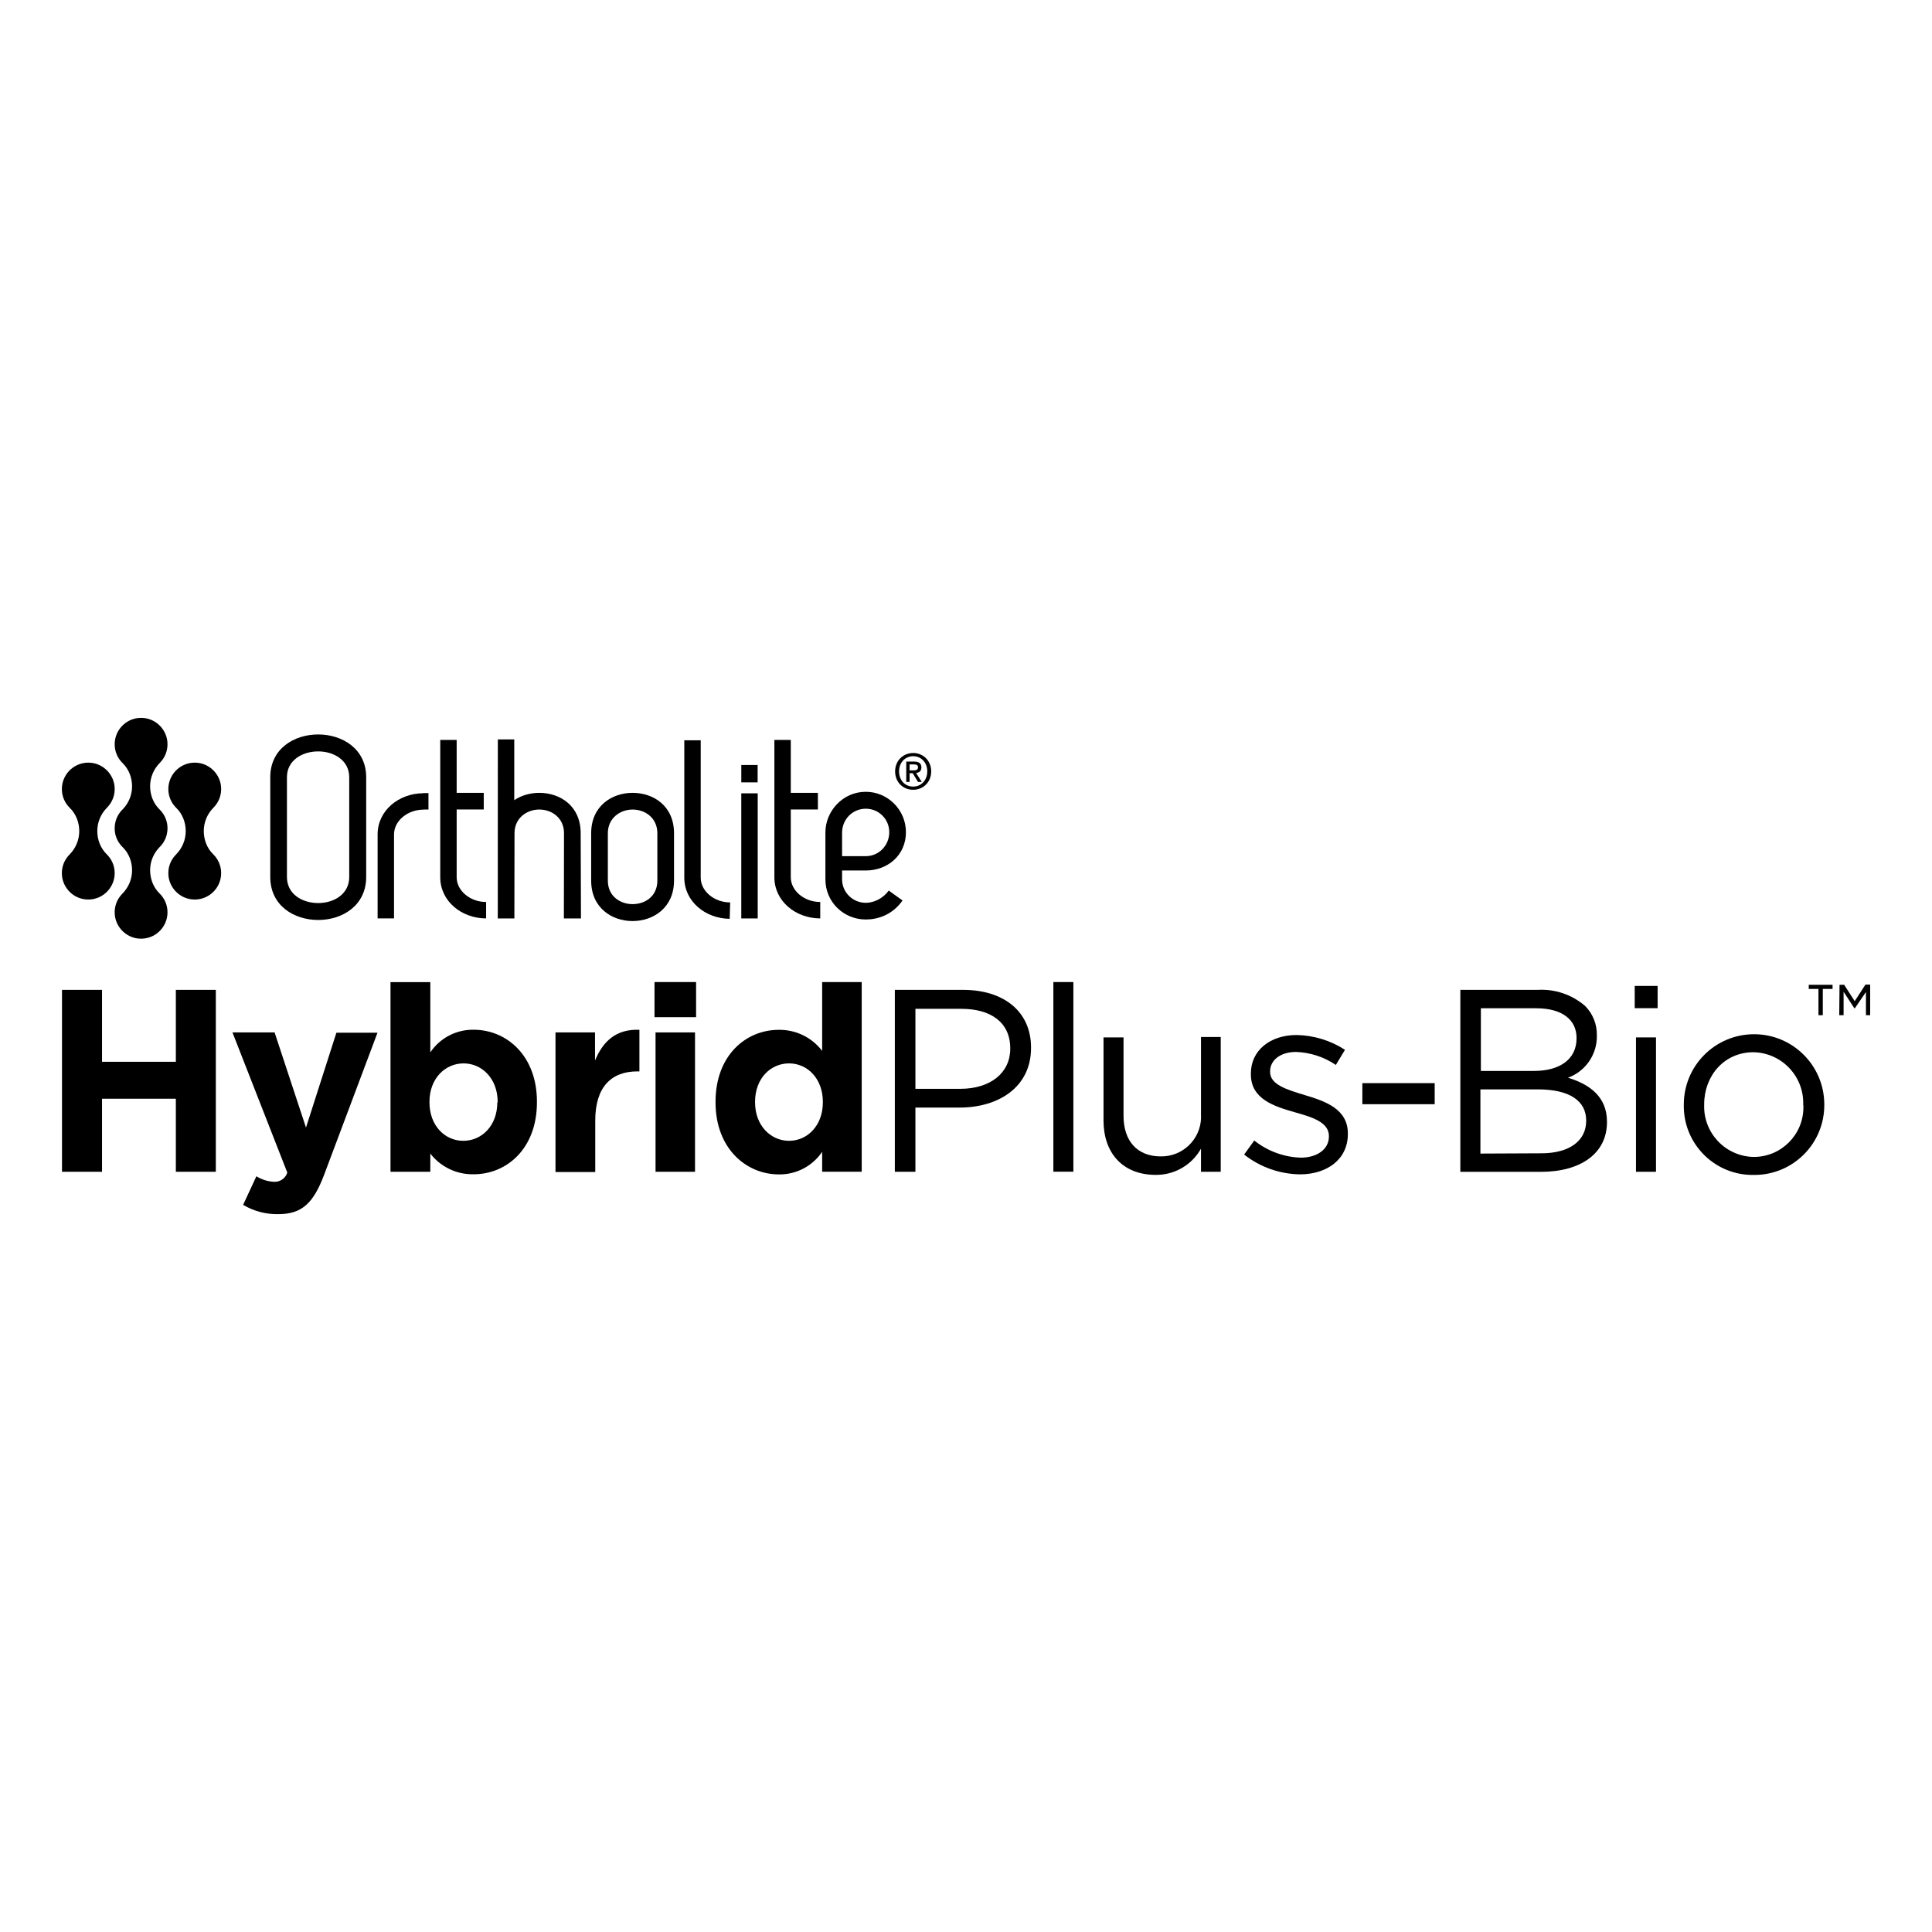 <?xml version="1.0" encoding="utf-8"?>
<!-- Generator: Adobe Illustrator 28.1.0, SVG Export Plug-In . SVG Version: 6.00 Build 0)  -->
<svg version="1.1" id="Layer_1" xmlns="http://www.w3.org/2000/svg" xmlns:xlink="http://www.w3.org/1999/xlink" x="0px" y="0px"
	 viewBox="0 0 1000 1000" style="enable-background:new 0 0 1000 1000;" xml:space="preserve">
<g>
	<g>
		<g>
			<g>
				<path d="M32.09,512.35h20.72v37.23h38.21v-37.23h20.69v94.16H91.02V568.7H52.81v37.81H32.09V512.35z"/>
				<path d="M125.84,623.63l6.87-14.8c2.63,1.66,5.63,2.63,8.73,2.84c3.24,0.36,6.28-1.62,7.27-4.73l-28.39-72.56h21.81l16.25,49.26
					l15.74-49.11h21.27l-27.7,73.73c-5.53,14.54-11.45,20.18-23.7,20.18C137.61,628.57,131.32,626.9,125.84,623.63z"/>
				<path d="M222.73,597.09v9.42h-20.61v-98.16h20.61v36.35c5.02-7.46,13.48-11.87,22.47-11.71c16.83,0,32.72,13.2,32.72,37.26v0.29
					c0,24.07-15.74,37.26-32.72,37.26C236.43,608,228.09,604.02,222.73,597.09z M257.59,570.59v-0.29
					c0-11.96-8.11-19.89-17.63-19.89c-9.52,0-17.67,7.78-17.67,19.89v0.29c0,11.96,7.93,19.89,17.49,19.89
					c9.56,0,17.63-7.78,17.63-19.89L257.59,570.59z"/>
				<path d="M287.51,534.38h20.47v14.54c4.14-9.96,10.91-16.4,22.98-15.89v21.52h-1.05c-13.6,0-21.81,8.18-21.81,25.45v26.65h-20.58
					V534.38z"/>
				<path d="M338.77,508.31h21.52v18.18h-21.52V508.31z M339.31,534.38h20.43v72.13h-20.43V534.38z"/>
				<path d="M370.36,570.59v-0.29c0-24.07,15.74-37.26,32.72-37.26c8.8-0.14,17.14,3.91,22.47,10.91v-35.63h20.47v98.16h-20.47
					v-10.32c-5.02,7.46-13.48,11.87-22.47,11.71C386.32,607.85,370.36,594.54,370.36,570.59z M425.91,570.59v-0.29
					c0-11.96-7.93-19.89-17.49-19.89c-9.56,0-17.6,7.78-17.6,19.89v0.29c0,11.96,8.07,19.89,17.6,19.89
					C417.95,590.47,425.91,582.55,425.91,570.59z"/>
				<path d="M463.17,512.35h35.26c21.23,0,35.23,11.27,35.23,29.85v0.25c0,20.32-16.94,30.83-36.97,30.83h-22.87v33.23h-10.65
					L463.17,512.35z M497.09,563.57c15.6,0,25.81-8.33,25.81-20.72v-0.25c0-13.45-10.07-20.43-25.27-20.43h-23.81v41.41H497.09z"/>
				<path d="M545.22,508.31h10.36v98.16h-10.36V508.31z"/>
				<path d="M571.18,580v-43.04h10.36v40.61c0,12.91,7.02,20.98,19.23,20.98c11.34,0.2,20.7-8.83,20.9-20.17
					c0.01-0.55,0-1.1-0.04-1.64v-39.99h10.22v69.76h-10.22v-11.96c-4.81,8.59-13.97,13.8-23.81,13.56
					C581,607.96,571.18,596.69,571.18,580z"/>
				<path d="M643.96,597.6l5.24-7.27c6.87,5.48,15.32,8.59,24.1,8.87c8.33,0,14.54-4.29,14.54-10.91V588
					c0-6.98-8.22-9.67-17.38-12.22c-10.91-3.09-23.01-6.87-23.01-19.67v-0.47c0-11.96,9.96-19.92,23.7-19.92
					c8.89,0.18,17.55,2.83,25.01,7.67l-4.73,7.82c-6.09-4.13-13.22-6.46-20.58-6.73c-8.18,0-13.45,4.29-13.45,10.07v0.29
					c0,6.58,8.62,9.12,17.89,11.96c10.91,3.24,22.36,7.27,22.36,19.92v0.25c0,13.2-10.91,20.87-24.76,20.87
					C662.39,607.7,652.22,604.1,643.96,597.6z"/>
				<path d="M705.15,560.63h37.44v10.91h-37.44V560.63z"/>
				<path d="M755.86,512.35h39.99c8.97-0.53,17.8,2.46,24.61,8.33c3.96,4,6.15,9.42,6.07,15.05v0.29
					c0.19,9.72-5.82,18.48-14.94,21.81c11.16,3.38,20.18,9.82,20.18,22.76v0.25c0,16.14-13.6,25.7-34.17,25.7h-41.73V512.35z
					 M794.21,554.3c12.76,0,21.81-5.78,21.81-16.83v-0.25c0-9.27-7.27-15.34-20.87-15.34h-28.65v32.43H794.21z M797.85,596.94
					c14.29,0,23.16-6.33,23.16-16.83V580c0-10.22-8.62-16.14-25.01-16.14h-29.74v33.23L797.85,596.94z"/>
				<path d="M846.13,510.31h11.85v11.52h-11.85V510.31z M846.78,536.96h10.36v69.55h-10.36V536.96z"/>
				<path d="M871.54,572.04v-0.25c-0.07-20.08,16.15-36.41,36.23-36.48c20.08-0.07,36.41,16.15,36.48,36.23v0.25
					c0.12,19.96-15.96,36.23-35.92,36.35c-0.15,0-0.29,0-0.44,0c-19.67,0.4-35.95-15.22-36.35-34.89
					C871.54,572.85,871.53,572.44,871.54,572.04z M933.34,572.04v-0.25c0.48-14.51-10.88-26.66-25.39-27.15
					c-0.14,0-0.28-0.01-0.42-0.01c-15.09,0-25.45,12.22-25.45,26.9v0.25c-0.52,14.41,10.73,26.51,25.14,27.03
					c0.19,0.01,0.38,0.01,0.57,0.01c14.17-0.01,25.66-11.5,25.65-25.68c0-0.37-0.01-0.74-0.02-1.12H933.34z"/>
			</g>
			<path d="M941.23,511.87h-5.02v-2.14h12.32v2.14h-5.05v13.6h-2.25V511.87z M952.14,509.73h2.4l5.45,8.47l5.56-8.58h2.44v15.85
				h-2.18v-12l-5.71,8.36h-0.33l-5.53-8.51v12.14h-2.25L952.14,509.73z"/>
		</g>
	</g>
	<g>
		<path d="M279.12,410.37c-4.58,0-9.19,1.25-12.94,3.8v-31.45h-8.5l-0.03,92.67h8.59l0.07-44.11c0-7.96,6.47-12.27,12.81-12.27
			c6.47,0,12.81,4.31,12.81,12.27l-0.07,44.11h8.85l-0.15-44.11C300.57,417.12,289.91,410.37,279.12,410.37"/>
		<rect x="383.7" y="395.96" width="8.45" height="8.99"/>
		<path d="M236.37,454.06v-35.07h14.02v-8.62h-14.02v-27.39h-8.5v71.08c0,12.41,11.06,21.31,23.74,21.31v-8.5
			C243.38,466.88,236.37,461.08,236.37,454.06"/>
		<path d="M409.31,454.06v-35.07h14.03v-8.62h-14.03v-27.39h-8.49v71.08c0,12.41,11.06,21.31,23.74,21.31v-8.5
			C416.32,466.88,409.31,461.08,409.31,454.06"/>
		<path d="M362.69,454.27v-71.09h-8.5v71.09c0,12.33,10.92,21.19,23.5,21.31v0.06l0.24-8.49v-0.06
			C369.7,467.09,362.69,461.29,362.69,454.27"/>
		<path d="M218.95,410.58c-12.58,0.11-23.5,8.98-23.5,21.31v43.46h8.5v-43.46c0-7.02,7.01-12.82,15.24-12.82v-0.06h2.58v-8.5h-2.83
			V410.58z"/>
		<rect x="383.69" y="410.63" width="8.5" height="64.75"/>
		<path d="M448.13,467.29c-6.74,0-12.27-5.4-12.27-12.14v-4.58h12.27c11.2,0,20.78-7.82,20.78-19.83c0-11.6-9.44-20.91-20.78-20.91
			c-11.86,0-20.9,9.98-20.9,21.04v24.28c0,11.87,9.58,20.78,20.9,20.78c6.08,0,13.76-2.3,19.02-9.85l-7.15-5.13
			C456.77,465.4,451.92,467.29,448.13,467.29 M435.86,431.01c0-6.88,5.39-12.42,12.27-12.42c6.75,0,12.15,5.39,12.15,12.15
			c0,6.88-5.39,12.41-12.15,12.41h-12.27V431.01z"/>
		<path d="M327.43,410.37c-10.65,0-21.44,6.74-21.44,20.91v24.54c0,14.04,10.65,20.92,21.44,20.92c10.66,0,21.44-6.88,21.44-20.92
			v-24.54C348.87,417.12,338.21,410.37,327.43,410.37 M340.24,455.83c0,8.1-6.34,12.15-12.81,12.15c-6.34,0-12.81-4.05-12.81-12.15
			v-24.54c0-7.96,6.47-12.27,12.81-12.27c6.48,0,12.81,4.31,12.81,12.27V455.83z"/>
		<path d="M164.72,380.15c-12.55,0-24.83,7.41-24.83,22.12v51.66c0,14.83,12.28,22.25,24.83,22.25c12.41,0,24.82-7.42,24.82-22.25
			v-51.66C189.53,387.57,177.13,380.15,164.72,380.15 M180.76,453.94c0,8.9-7.96,13.48-16.05,13.48c-8.23,0-16.19-4.58-16.19-13.48
			v-51.66c0-8.77,7.96-13.36,16.19-13.36c8.09,0,16.05,4.6,16.05,13.36V453.94z"/>
		<path d="M472.68,408.79c-5.47,0-9.37-4.1-9.37-9.52c0-5.72,4.33-9.52,9.37-9.52c4.98,0,9.31,3.8,9.31,9.52
			C481.99,404.99,477.66,408.79,472.68,408.79 M472.68,391.41c-4.12,0-7.33,3.23-7.33,7.86c0,4.33,2.8,7.86,7.33,7.86
			c4.07,0,7.28-3.21,7.28-7.86C479.96,394.64,476.75,391.41,472.68,391.41 M470.8,404.72h-1.73v-10.53h4c2.54,0,3.84,0.89,3.84,3.03
			c0,1.91-1.17,2.7-2.75,2.87l2.95,4.63h-1.96l-2.73-4.5h-1.62V404.72z M472.73,398.74c1.3,0,2.44-0.13,2.44-1.66
			c0-1.27-1.24-1.43-2.29-1.43h-2.08v3.09H472.73z"/>
		<path d="M55.22,442.14c2.55,2.48,4.14,5.94,4.14,9.78c0,8.07-6.99,14.51-15.24,13.59c-6.38-0.71-11.48-5.95-12.05-12.34
			c-0.38-4.25,1.2-8.14,3.93-10.88c3.2-3.21,5.02-7.54,5.02-12.08c0-4.48-1.65-8.88-4.86-12.01c-2.55-2.48-4.14-5.94-4.14-9.78
			c0-8.07,6.99-14.51,15.24-13.59c6.38,0.71,11.48,5.95,12.05,12.34c0.38,4.25-1.2,8.14-3.93,10.88c-3.2,3.21-5.02,7.54-5.02,12.08
			C50.36,434.62,52.01,439.02,55.22,442.14 M105.47,430.13L105.47,430.13c0-4.53,1.82-8.87,5.02-12.08
			c2.73-2.74,4.31-6.63,3.93-10.88c-0.57-6.39-5.67-11.63-12.05-12.34c-8.25-0.92-15.24,5.52-15.24,13.59c0,3.84,1.59,7.3,4.14,9.78
			c3.21,3.12,4.86,7.52,4.86,12.01c0,4.53-1.82,8.87-5.02,12.08c-2.73,2.74-4.31,6.63-3.93,10.88c0.57,6.39,5.67,11.63,12.05,12.34
			c8.25,0.92,15.24-5.52,15.24-13.59c0-3.84-1.59-7.3-4.14-9.78C107.12,439.02,105.47,434.62,105.47,430.13 M77.7,450.4
			c0-4.37,1.7-8.55,4.7-11.72c1.86-1.75,3.22-4.01,3.87-6.56c0.01-0.04,0.02-0.08,0.03-0.12c0.1-0.39,0.17-0.79,0.23-1.19
			c0.02-0.11,0.04-0.23,0.06-0.34c0.04-0.33,0.06-0.66,0.08-1c0.01-0.19,0.03-0.38,0.03-0.58c0-0.05,0.01-0.1,0.01-0.15
			c0-0.24-0.02-0.47-0.04-0.71c-0.01-0.2,0-0.39-0.02-0.58c-0.3-3.42-1.91-6.49-4.31-8.74c-3.06-3.11-4.64-7.39-4.64-11.76
			c0-4.53,1.82-8.87,5.02-12.08c2.73-2.74,4.31-6.63,3.93-10.88c-0.57-6.39-5.67-11.63-12.05-12.34
			c-8.25-0.92-15.24,5.52-15.24,13.59c0,3.84,1.59,7.3,4.14,9.78c3.21,3.12,4.86,7.52,4.86,12.01c0,4.37-1.7,8.55-4.7,11.72
			c-1.86,1.75-3.22,4.01-3.87,6.56c-0.01,0.04-0.02,0.08-0.03,0.12c-0.1,0.39-0.17,0.79-0.23,1.2c-0.02,0.11-0.04,0.22-0.06,0.34
			c-0.04,0.33-0.06,0.66-0.08,1c-0.01,0.19-0.03,0.38-0.03,0.58c0,0.05-0.01,0.1-0.01,0.15c0,0.24,0.02,0.47,0.04,0.7
			c0.01,0.2,0,0.39,0.02,0.59c0.3,3.42,1.91,6.49,4.31,8.73c3.06,3.11,4.64,7.39,4.64,11.76c0,4.53-1.82,8.87-5.02,12.08
			c-2.73,2.74-4.31,6.63-3.93,10.88c0.57,6.39,5.67,11.63,12.05,12.34c8.25,0.92,15.24-5.52,15.24-13.58c0-3.84-1.59-7.3-4.14-9.78
			C79.35,459.29,77.7,454.89,77.7,450.4"/>
	</g>
</g>
</svg>

